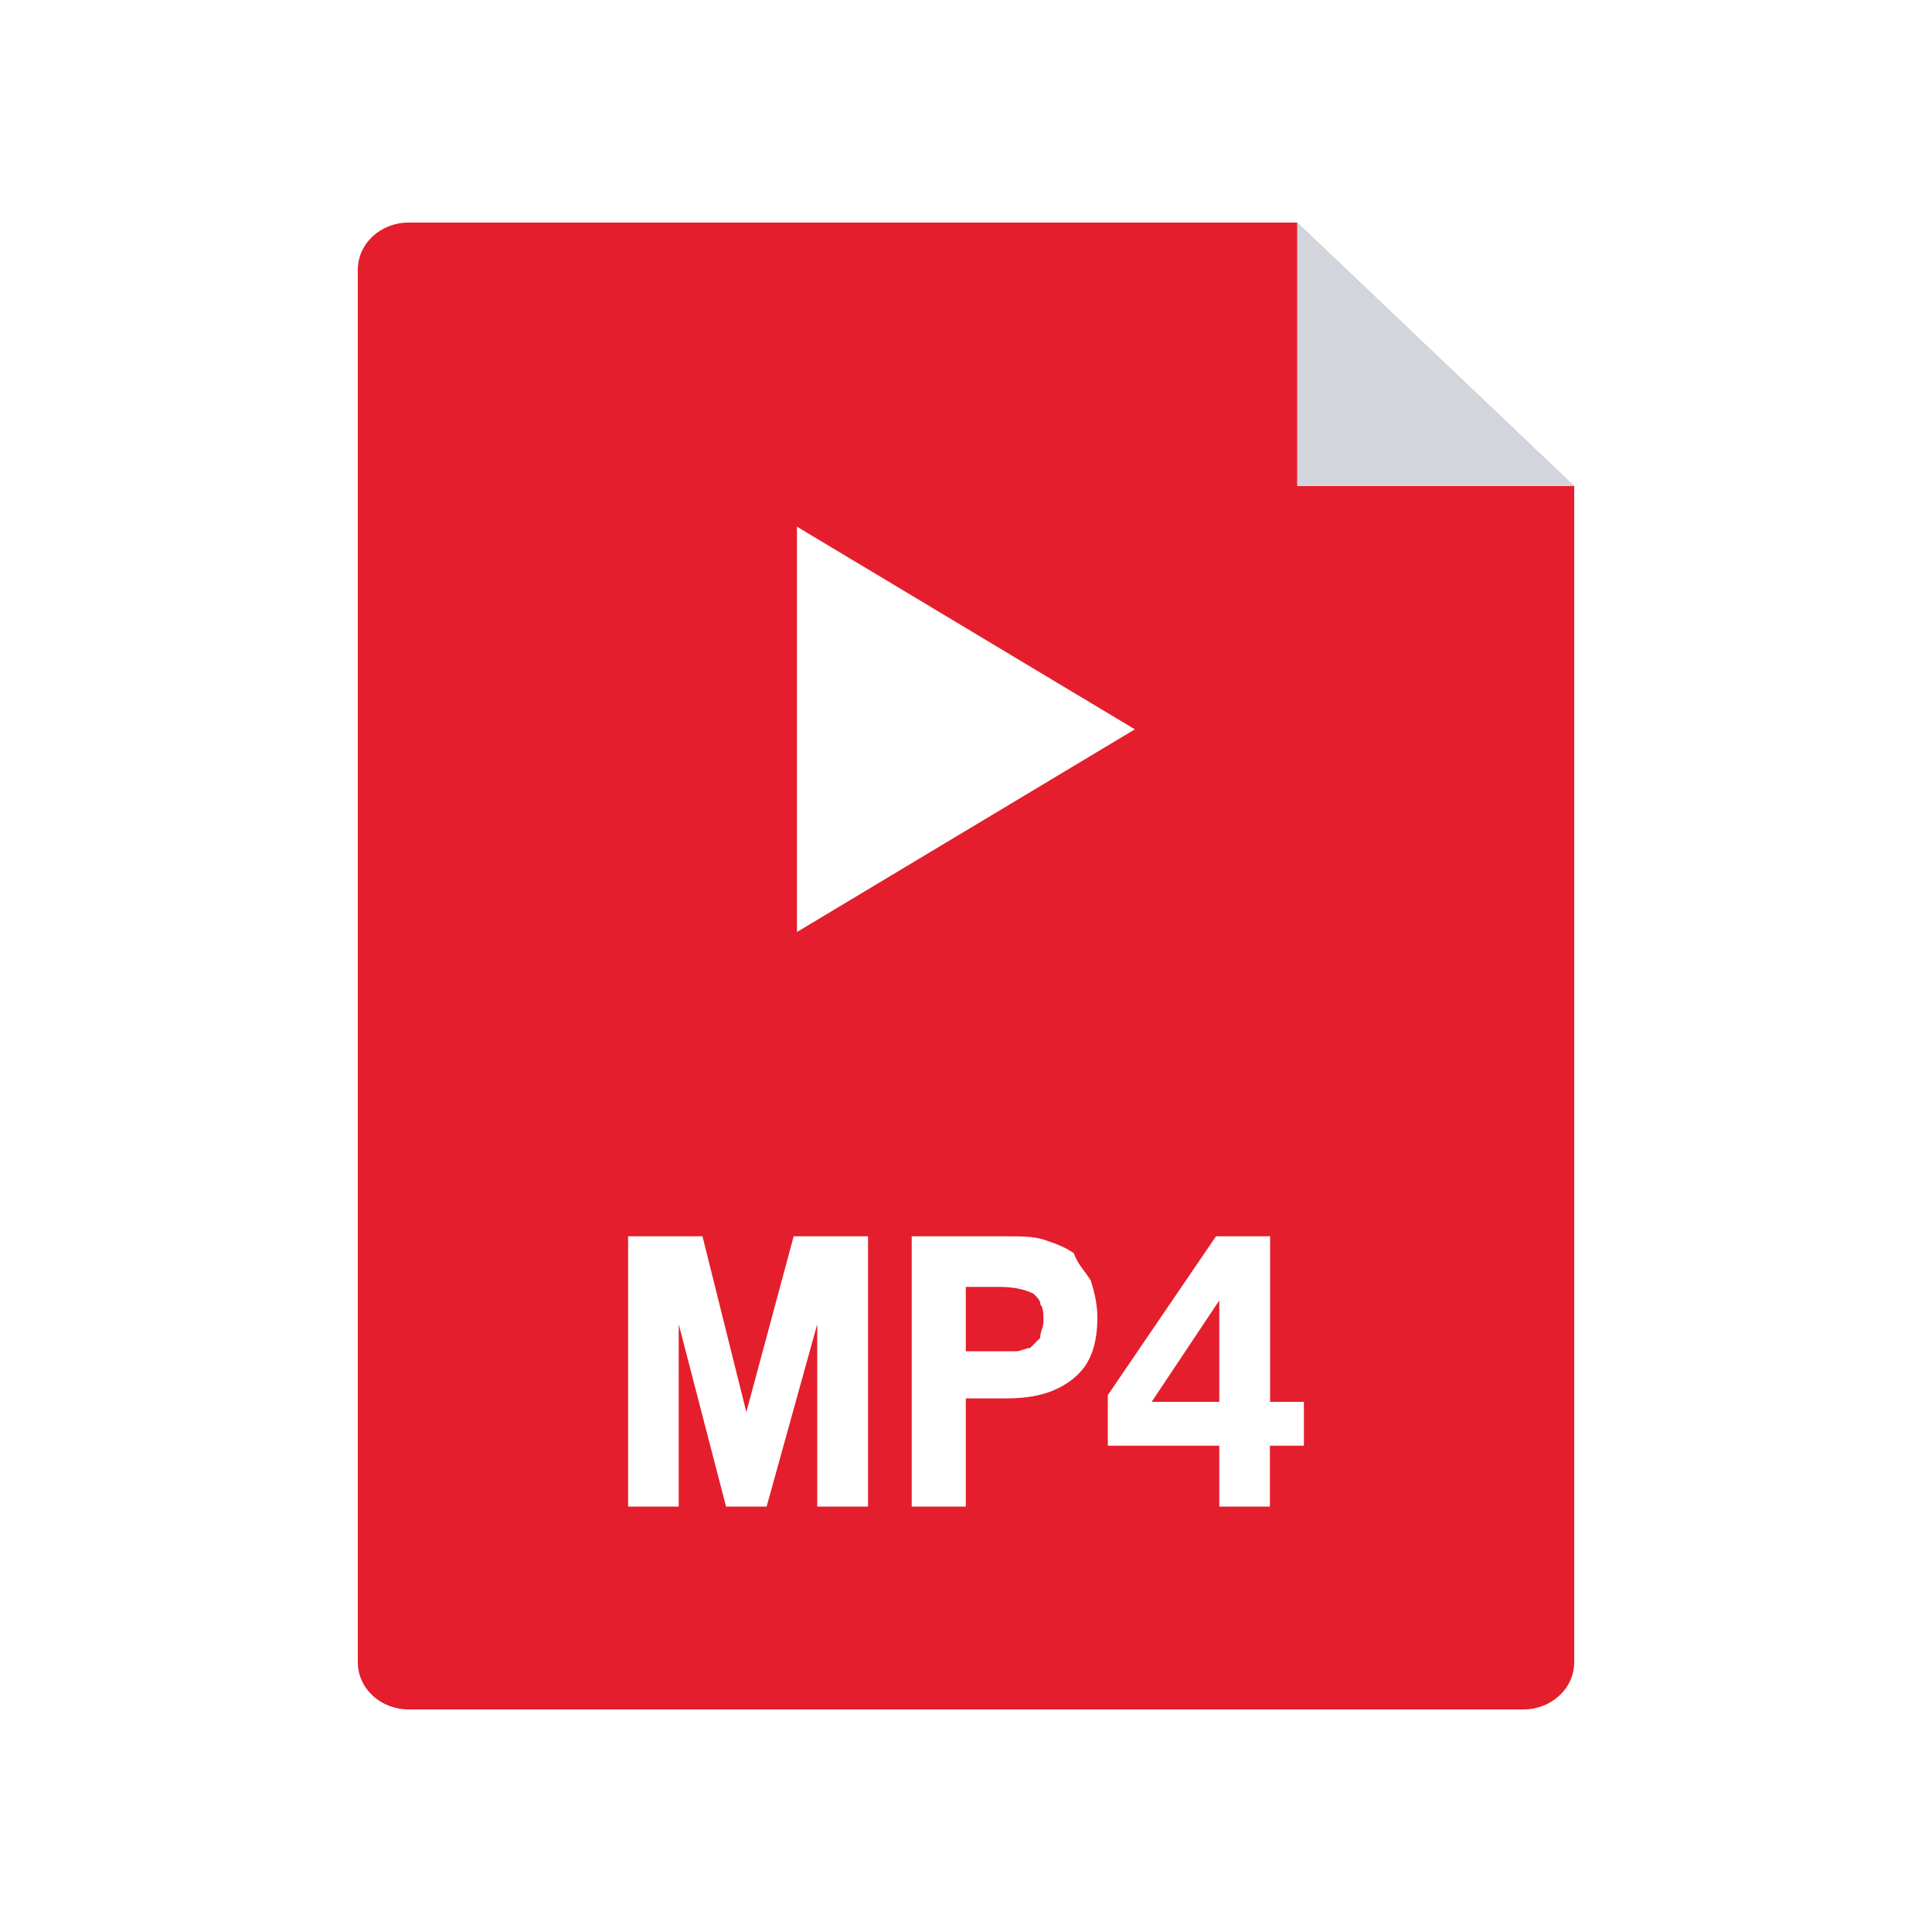 <?xml version="1.0" encoding="UTF-8"?>
<svg id="video" xmlns="http://www.w3.org/2000/svg" viewBox="0 0 100 100">
  <path d="m53.85,67.49c0-.17-.17-.35-.35-.52-.35-.17-.87-.35-1.75-.35h-1.75v3.32h2.62c.17,0,.52-.17.7-.17l.52-.52c0-.35.17-.52.17-.87s0-.7-.17-.87Zm0,0c0-.17-.17-.35-.35-.52-.35-.17-.87-.35-1.75-.35h-1.75v3.32h2.62c.17,0,.52-.17.7-.17l.52-.52c0-.35.17-.52.17-.87s0-.7-.17-.87Zm13.29-55.97H21.14c-1.4,0-2.62,1.05-2.62,2.45v72.06c0,1.4,1.22,2.45,2.62,2.45h57.72c1.4,0,2.62-1.05,2.62-2.45V25.17l-14.34-13.64Zm-25.89,15.74l17.49,10.49-17.49,10.49v-20.99Zm3.67,50.72h-2.62v-9.44l-2.62,9.44h-2.1l-2.45-9.44v9.44h-2.62v-13.99h3.85l2.27,9.1,2.45-9.1h3.85v13.99Zm10.67-6.65c-.87.7-1.92,1.05-3.5,1.05h-2.1v5.6h-2.8v-13.99h4.9c.7,0,1.4,0,1.92.17.52.17,1.05.35,1.57.7.17.52.52.87.87,1.4.17.52.35,1.22.35,1.92,0,1.4-.35,2.45-1.22,3.15Zm11.89,3.5h-1.75v3.15h-2.62v-3.15h-5.77v-2.62l5.6-8.22h2.8v8.57h1.75v2.27Zm-4.37-2.27v-5.25l-3.5,5.25h3.5Zm-9.62-5.6c-.35-.17-.87-.35-1.75-.35h-1.75v3.32h2.62c.17,0,.52-.17.7-.17l.52-.52c0-.35.17-.52.17-.87s0-.7-.17-.87c0-.17-.17-.35-.35-.52Z" fill="#e41e2c"/>
  <polygon points="81.48 25.16 67.14 25.16 67.14 11.52 81.48 25.16" fill="#d3d5dd"/>
</svg>